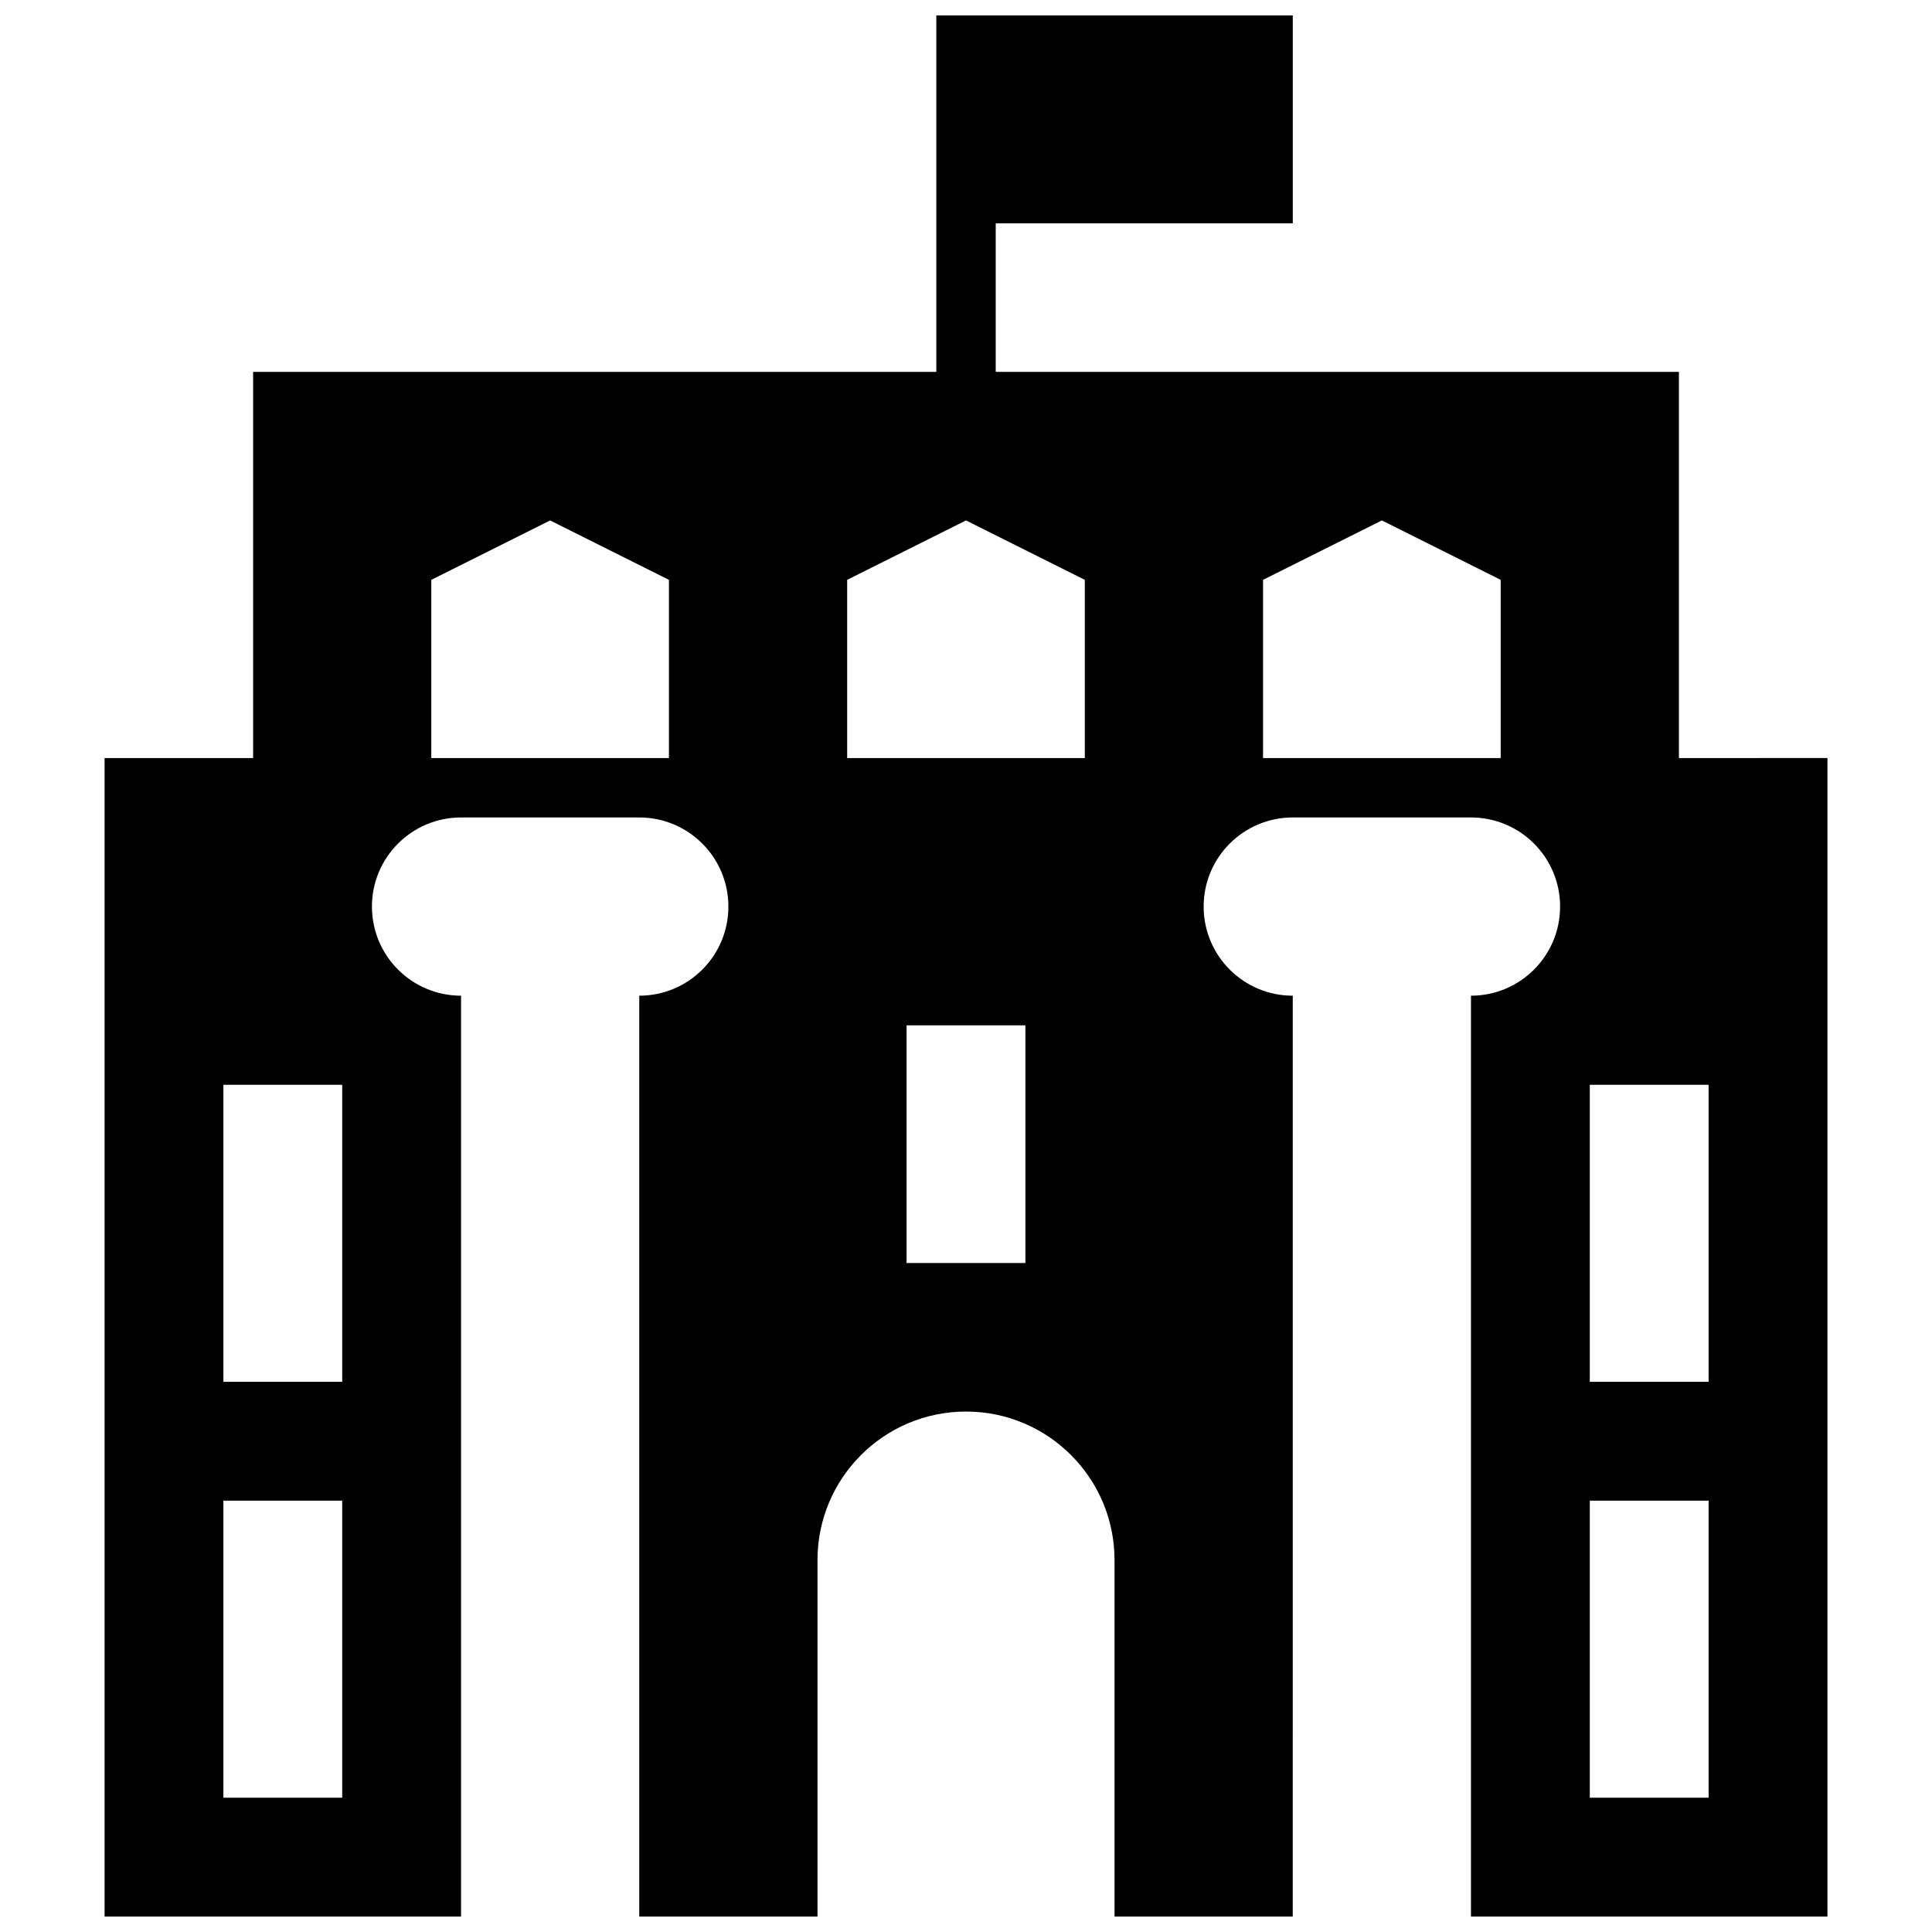 <?xml version="1.0" encoding="UTF-8"?>
<!-- Uploaded to: SVG Repo, www.svgrepo.com, Generator: SVG Repo Mixer Tools -->
<svg width="800px" height="800px" version="1.1" viewBox="144 144 512 512" xmlns="http://www.w3.org/2000/svg">
 <defs>
  <clipPath id="a">
   <path d="m171 148.09h458v503.81h-458z"/>
  </clipPath>
 </defs>
 <g clip-path="url(#a)">
  <path d="m588.93 344.89v-102.34h-181.05v-39.359h78.719v-55.105h-94.461v94.465h-181.06v102.34h-39.359v307.01h94.465v-244.03c-13.043 0-23.617-10.57-23.617-23.617 0-13.043 10.57-23.617 23.617-23.617h47.23c13.043 0 23.617 10.57 23.617 23.617 0 13.043-10.57 23.617-23.617 23.617v244.03h47.23v-94.465c0-21.734 17.625-39.359 39.359-39.359s39.359 17.625 39.359 39.359v94.465h47.23l0.004-244.03c-13.043 0-23.617-10.57-23.617-23.617 0-13.043 10.57-23.617 23.617-23.617h47.23c13.043 0 23.617 10.57 23.617 23.617 0 13.043-10.57 23.617-23.617 23.617v244.03h94.465l0.004-291.27v-15.742zm-354.24 275.52h-31.488v-78.719h31.488zm0-110.21h-31.488v-78.719h31.488zm181.05-31.488h-31.488v-62.977h31.488zm181.06 141.7h-31.488v-78.719h31.488zm0-110.21h-31.488v-78.719h31.488zm-228.29-212.54 31.488-15.742 31.488 15.742v47.23h-62.977zm-110.21 47.23v-47.23l31.488-15.742 31.488 15.742v47.23zm220.42 0v-47.23l31.488-15.742 31.488 15.742v47.23z"/>
 </g>
</svg>